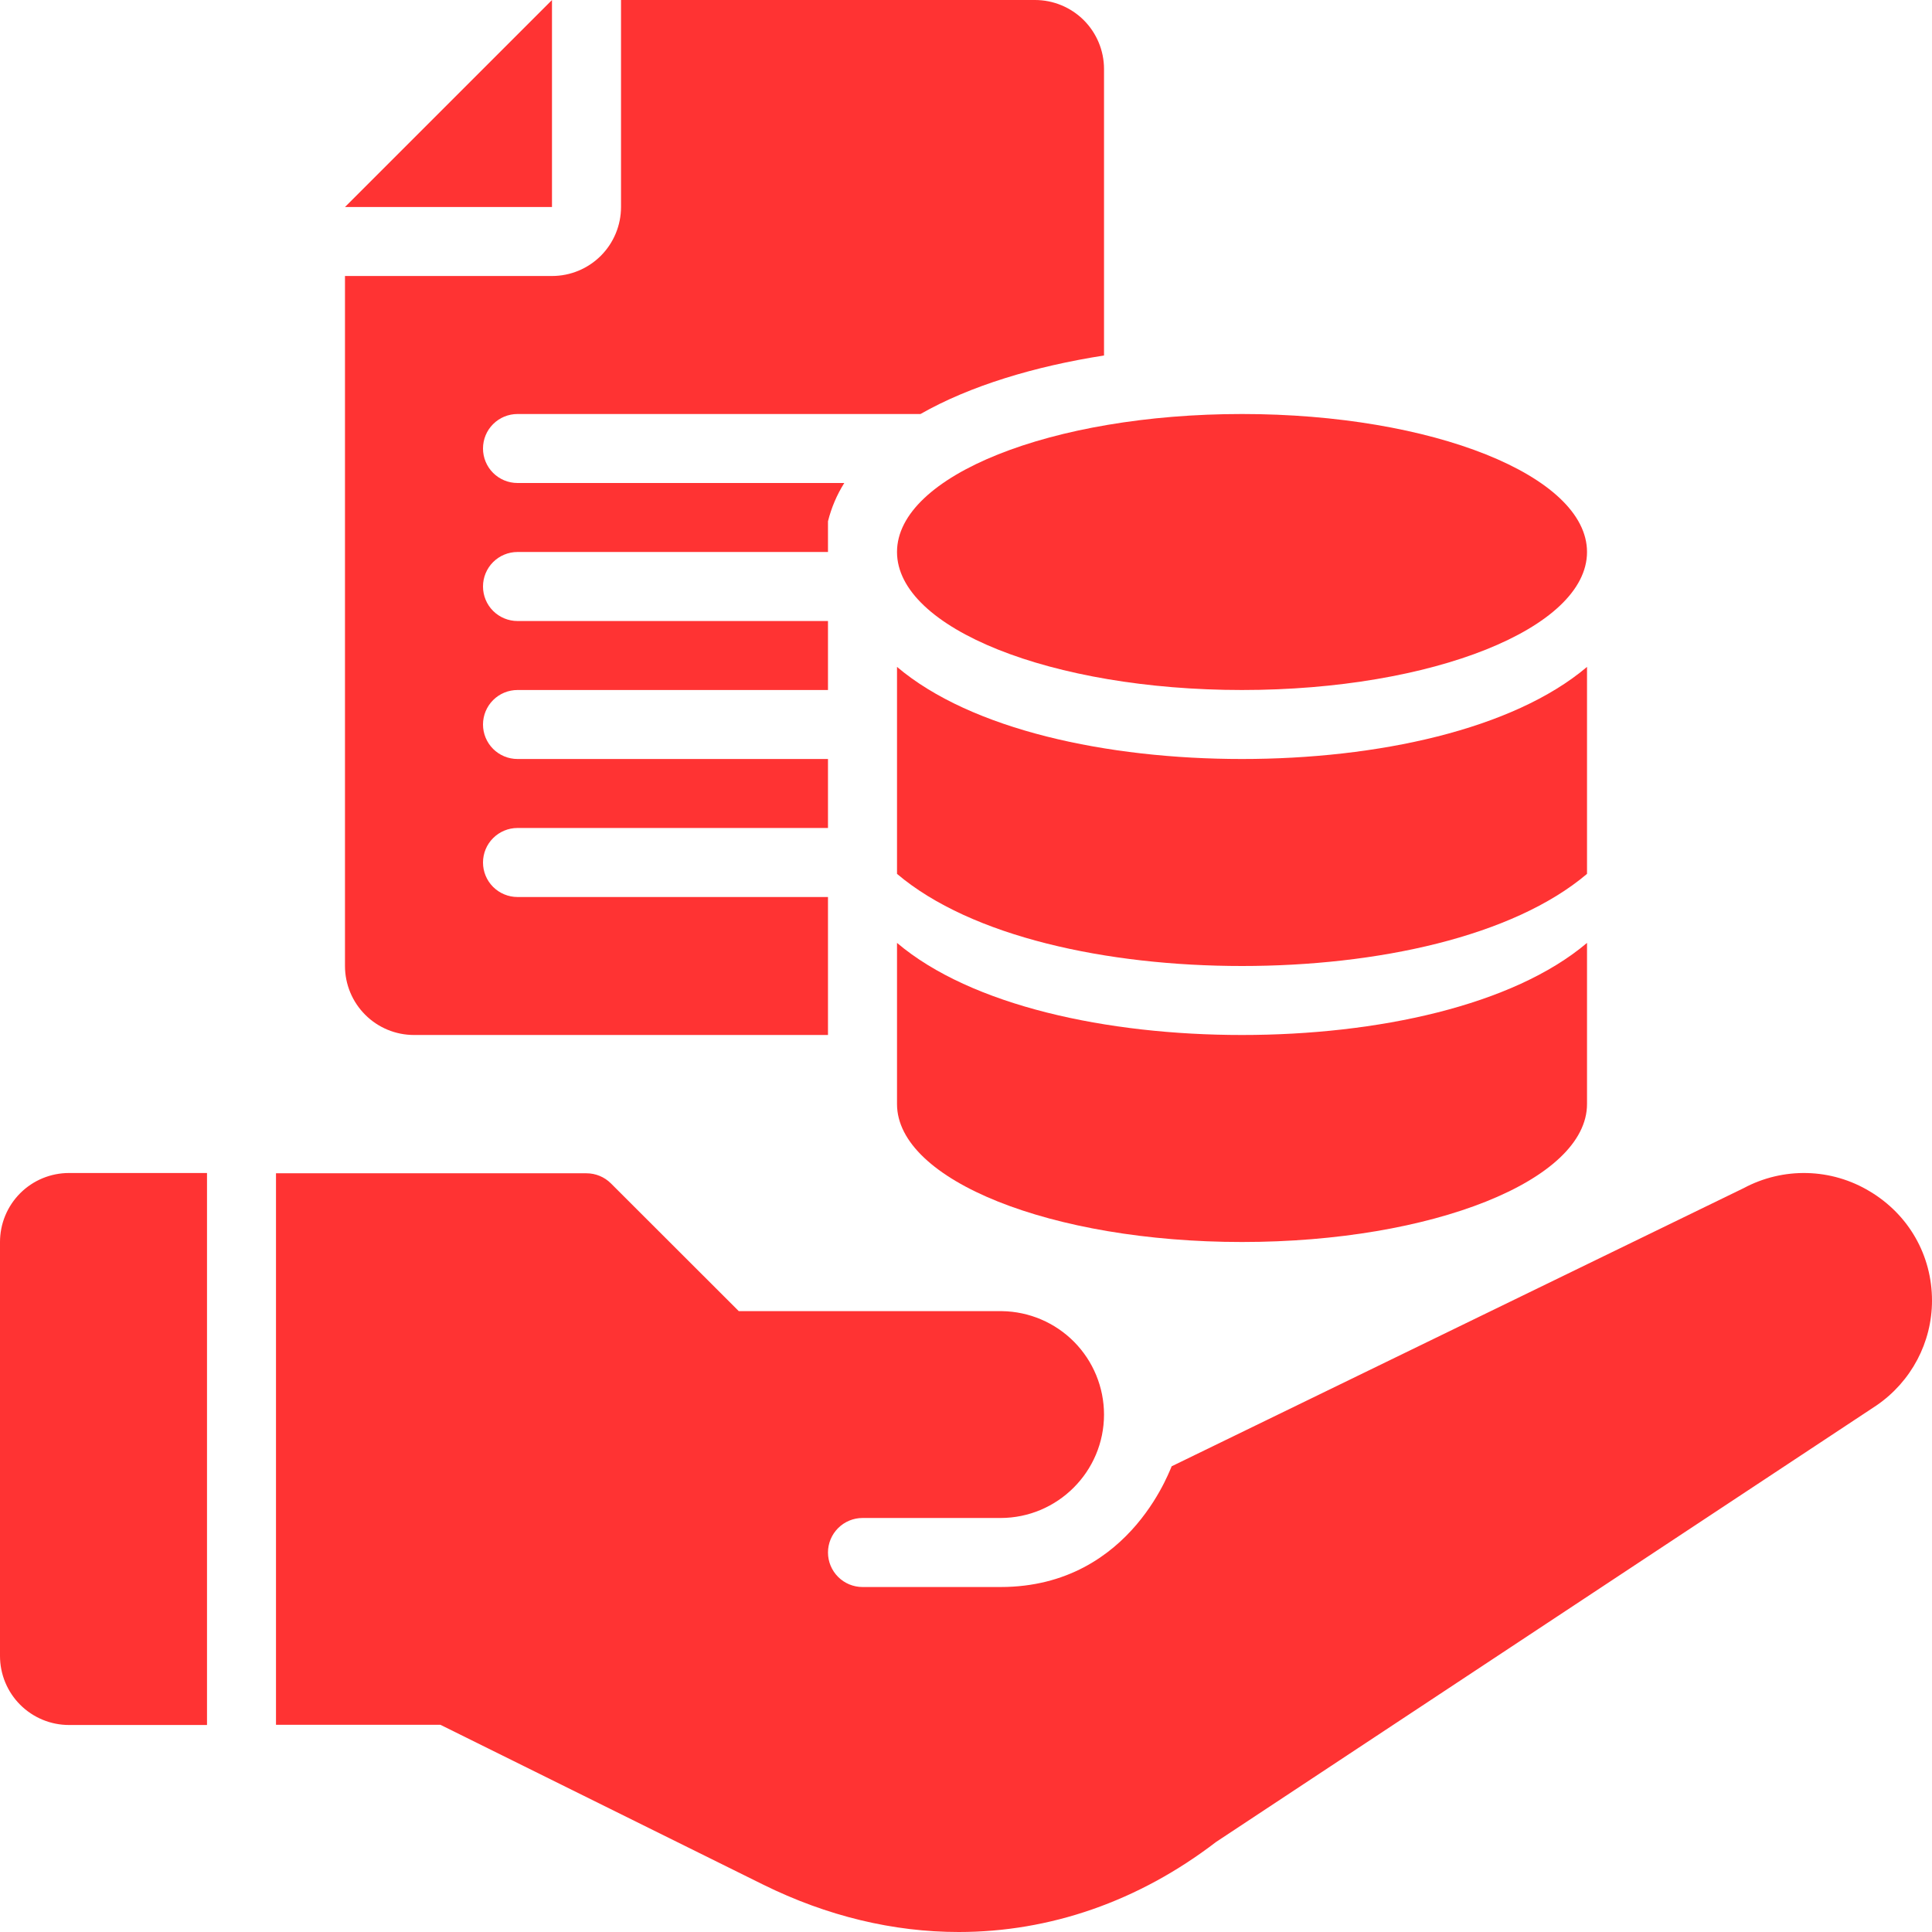 <svg width="48" height="48" viewBox="0 0 48 48" fill="none" xmlns="http://www.w3.org/2000/svg">
<path d="M13.714 0V5.143H8.571L13.714 0Z" fill="#FF3333"/>
<path d="M20.571 22.286H12.857C12.63 22.286 12.412 22.195 12.251 22.035C12.09 21.874 12 21.656 12 21.429C12 21.201 12.09 20.983 12.251 20.823C12.412 20.662 12.63 20.571 12.857 20.571H20.571V18.857H12.857C12.63 18.857 12.412 18.767 12.251 18.606C12.09 18.445 12 18.227 12 18C12 17.773 12.09 17.555 12.251 17.394C12.412 17.233 12.63 17.143 12.857 17.143H20.571V15.429H12.857C12.63 15.429 12.412 15.338 12.251 15.178C12.09 15.017 12 14.799 12 14.571C12 14.344 12.09 14.126 12.251 13.965C12.412 13.805 12.63 13.714 12.857 13.714H20.571V12.951C20.655 12.615 20.791 12.294 20.976 12H12.857C12.63 12 12.412 11.91 12.251 11.749C12.09 11.588 12 11.37 12 11.143C12 10.915 12.09 10.697 12.251 10.537C12.412 10.376 12.63 10.286 12.857 10.286H22.869C24.103 9.583 25.709 9.101 27.429 8.832V1.714C27.429 1.26 27.248 0.824 26.927 0.502C26.605 0.181 26.169 0 25.714 0H15.429V5.143C15.429 5.598 15.248 6.034 14.927 6.355C14.605 6.677 14.169 6.857 13.714 6.857H8.571V24C8.571 24.455 8.752 24.891 9.074 25.212C9.395 25.534 9.831 25.714 10.286 25.714H20.571V22.286Z" fill="#FF3333"/>
<path d="M30.857 18.857C27.501 18.857 24.129 18.13 22.286 16.569V21.711C24.129 23.273 27.501 24 30.857 24C34.214 24 37.586 23.273 39.429 21.711V16.569C37.586 18.129 34.214 18.857 30.857 18.857Z" fill="#FF3333"/>
<path d="M30.857 25.714C27.501 25.714 24.129 24.987 22.286 23.426V27.429C22.286 29.323 26.124 30.857 30.857 30.857C35.59 30.857 39.429 29.323 39.429 27.429V23.426C37.586 24.986 34.214 25.714 30.857 25.714Z" fill="#FF3333"/>
<path d="M30.857 17.143C35.591 17.143 39.429 15.608 39.429 13.714C39.429 11.821 35.591 10.286 30.857 10.286C26.123 10.286 22.286 11.821 22.286 13.714C22.286 15.608 26.123 17.143 30.857 17.143Z" fill="#FF3333"/>
<path d="M46.454 29.599C45.984 29.315 45.448 29.158 44.899 29.144C44.35 29.13 43.807 29.259 43.323 29.518L29.115 36.427C29.134 36.288 28.178 39.429 24.857 39.429H21.429C21.201 39.429 20.983 39.338 20.823 39.178C20.662 39.017 20.571 38.799 20.571 38.571C20.571 38.344 20.662 38.126 20.823 37.965C20.983 37.805 21.201 37.714 21.429 37.714H24.857C26.275 37.714 27.429 36.561 27.429 35.143C27.428 34.468 27.162 33.82 26.688 33.34C26.214 32.86 25.57 32.585 24.895 32.575H18.355L15.177 29.4C15.016 29.24 14.798 29.15 14.571 29.15H6.857V42.852H10.942L18.957 46.821C20.551 47.609 22.198 48 23.82 48C26.076 48 28.279 47.246 30.213 45.763L46.625 34.915C47.486 34.323 48 33.351 48 32.313C48 31.19 47.422 30.177 46.454 29.599ZM5.143 42.857H1.714C1.26 42.857 0.824 42.676 0.502 42.355C0.181 42.034 0 41.597 0 41.143V30.857C0 30.402 0.181 29.966 0.502 29.645C0.824 29.323 1.26 29.143 1.714 29.143H5.143V42.857Z" fill="#FF3333"/>
</svg>
